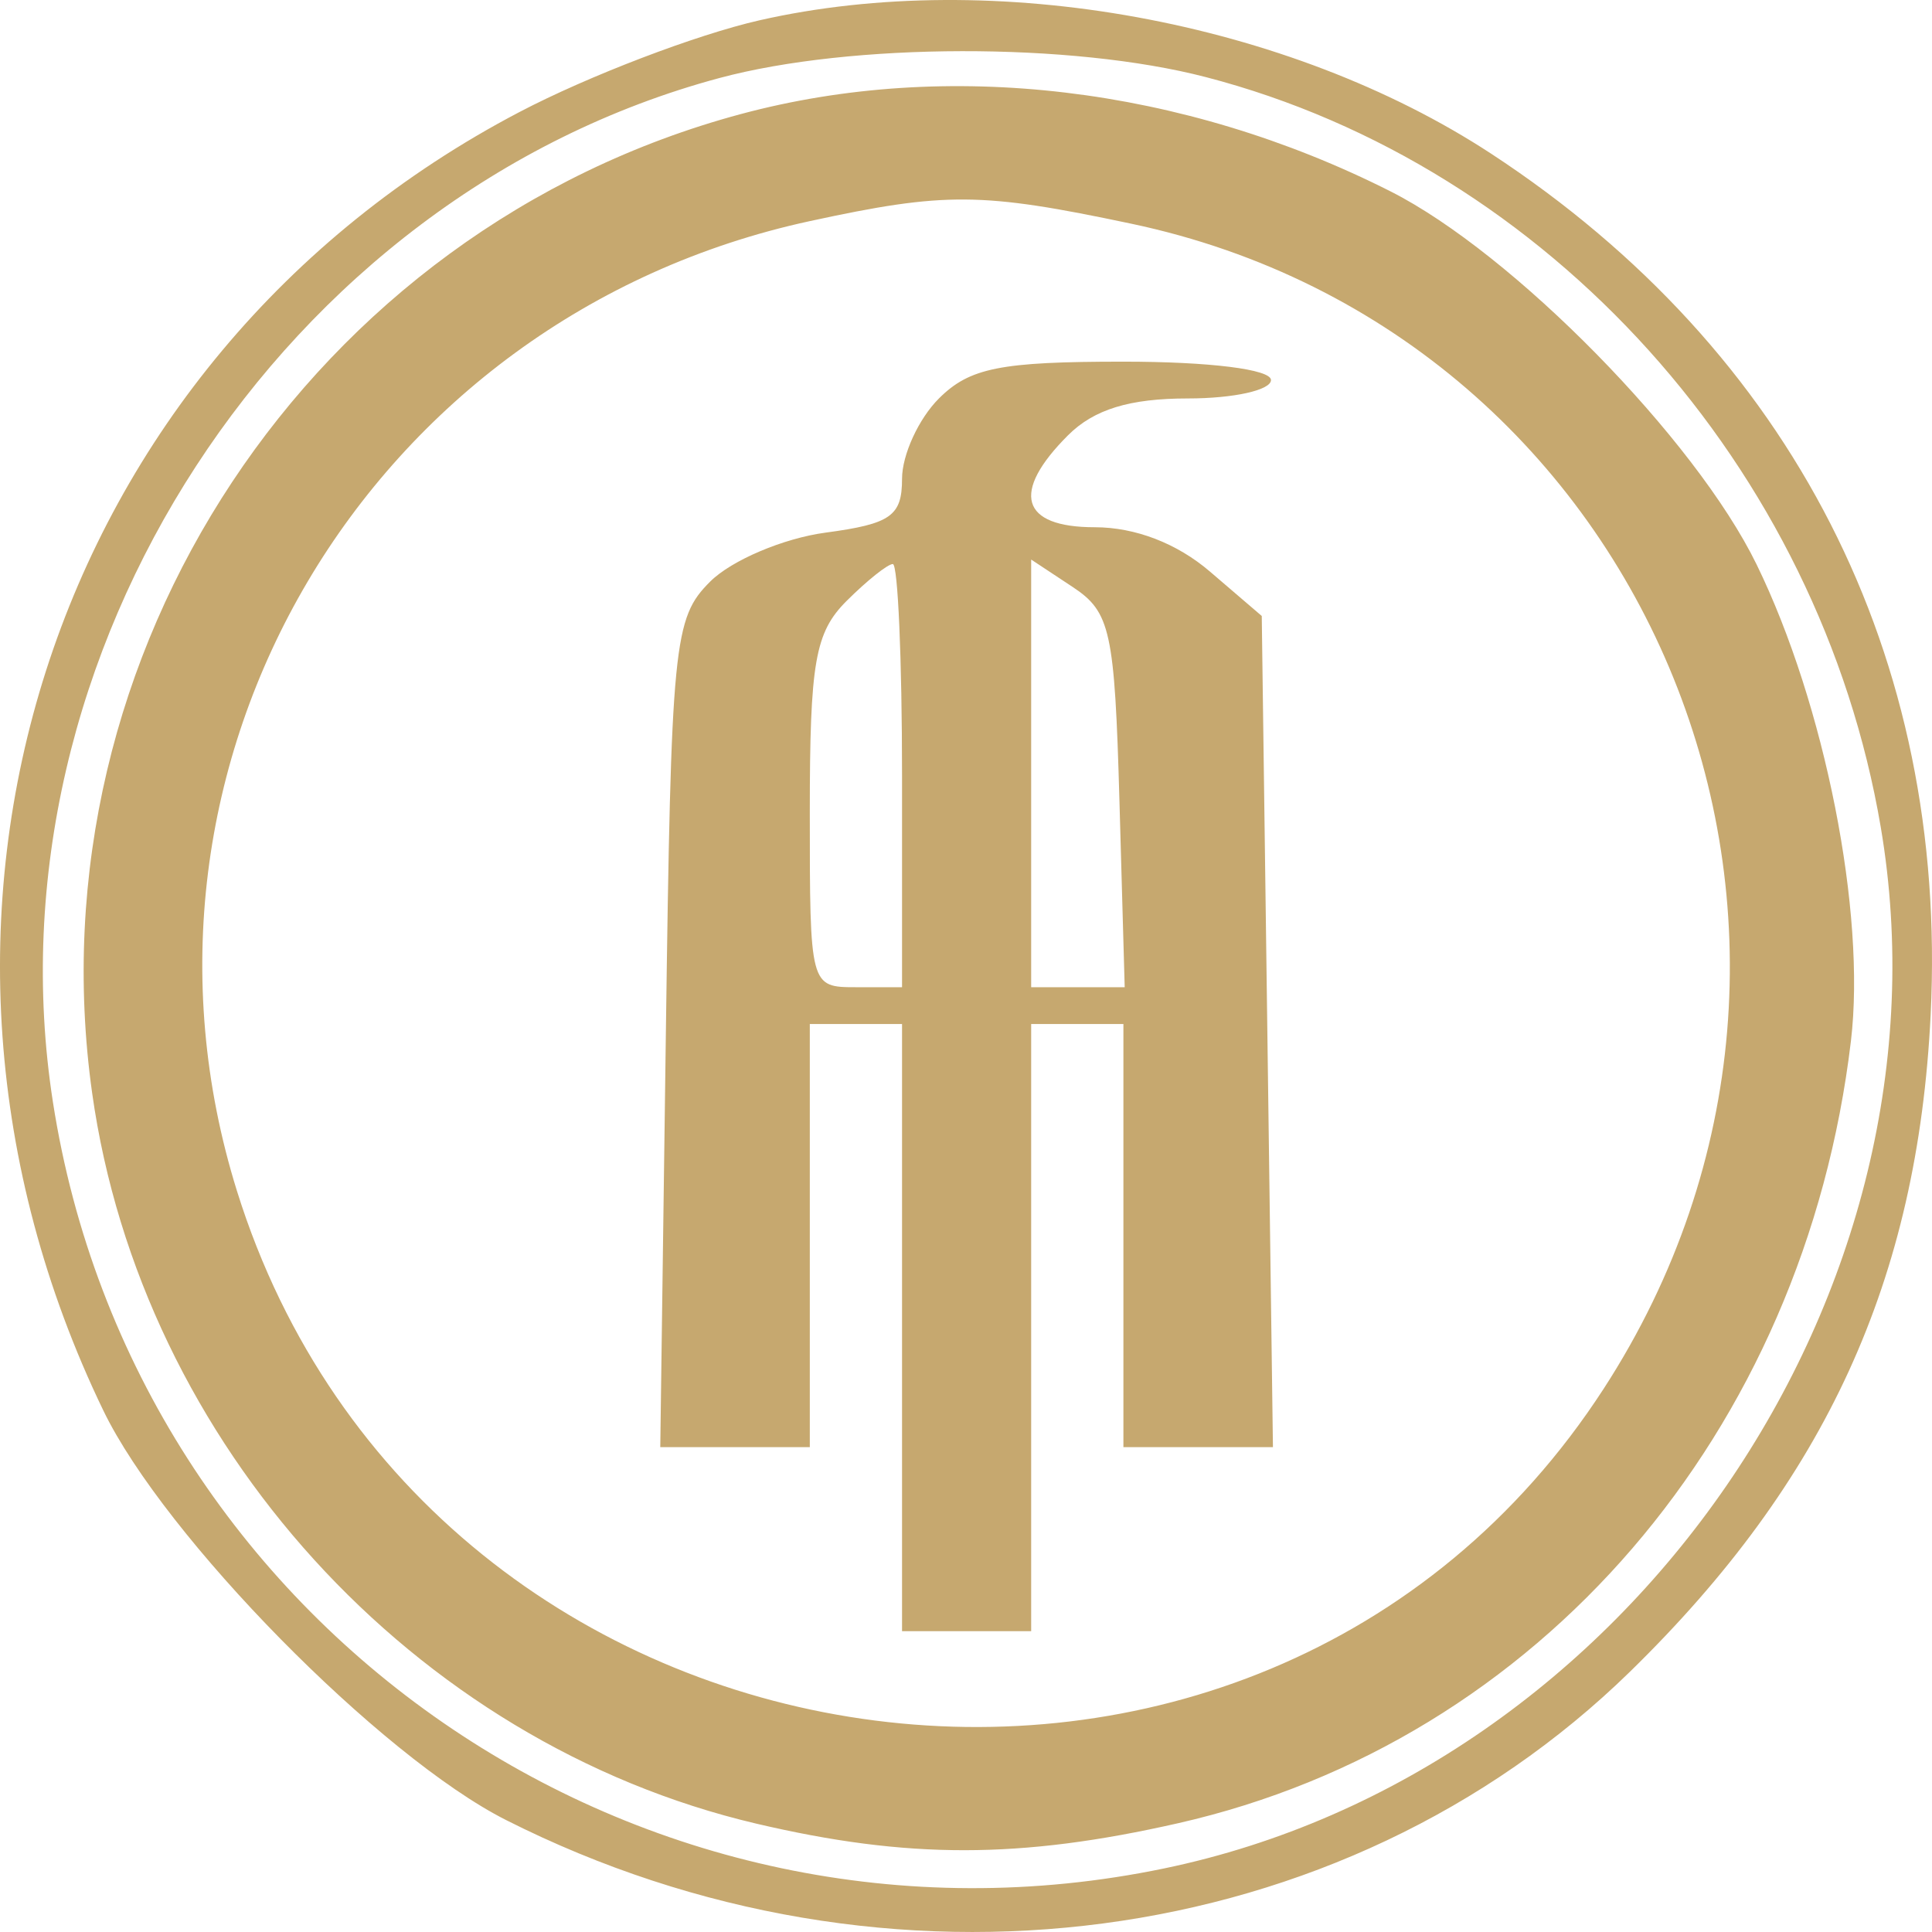 <?xml version="1.0" encoding="UTF-8"?> <svg xmlns="http://www.w3.org/2000/svg" width="600" height="600" viewBox="0 0 600 600" fill="none"><path fill-rule="evenodd" clip-rule="evenodd" d="M235.886 6.3C216.271 10.757 182.705 23.584 161.284 34.812C14.835 111.566 -41.165 286.289 32.068 438.003C51.037 477.303 118.122 545.52 157.211 565.256C275.634 625.051 416.904 606.384 506.235 519.134C567.036 459.756 595.532 397.486 599.582 315.156C605.053 203.827 556.661 109.012 463.073 47.72C400.083 6.472 308.575 -10.213 235.886 6.3ZM223.449 24.224C87.587 60.661 -5.199 203.204 16.434 342.251C41.796 505.289 199.261 613.909 361.493 580.266C505.914 550.32 608.565 401.183 584.085 256.88C565.123 145.135 480.959 51.605 374.464 23.939C332.74 13.1 264.439 13.225 223.449 24.224ZM230.094 35.418C96.65 71.255 9.439 202.862 28.614 339.439C43.904 448.362 128.372 541.309 234.804 566.33C281.827 577.386 316.779 577.358 365.836 566.227C477.922 540.801 560.339 445.002 574.822 323.304C579.559 283.518 566.75 218.786 545.53 175.304C526.538 136.37 469.896 78.654 431.793 59.41C367.4 26.887 294.247 18.185 230.094 35.418ZM251.492 68.672C114.152 98.43 32.188 237.196 73.586 369.854C132.777 559.536 390.74 596.859 498.048 431.266C589.224 290.575 513.447 103.727 351.324 69.472C304.788 59.639 293.605 59.553 251.492 68.672ZM291.595 123.742C285.293 130.027 280.137 141.261 280.137 148.7C280.137 160.248 276.653 162.699 256.379 165.413C243.317 167.162 227.201 173.995 220.573 180.595C209.155 191.971 208.433 199.331 206.789 321.018L205.053 449.431H228.273H251.492V383.722V318.013H265.814H280.137V412.291V506.569H300.188H320.239V412.291V318.013H334.562H348.884V383.722V449.431H372.103H395.323L393.587 320.367L391.851 191.297L375.776 177.521C365.521 168.727 352.562 163.739 339.97 163.739C316.991 163.739 313.863 152.957 331.697 135.17C339.758 127.131 350.792 123.742 368.935 123.742C383.114 123.742 394.715 121.171 394.715 118.028C394.715 114.697 375.621 112.315 348.884 112.315C310.689 112.315 301.145 114.217 291.595 123.742ZM262.95 186.594C253.102 196.416 251.492 205.639 251.492 252.303C251.492 306.396 251.544 306.585 265.814 306.585H280.137V240.876C280.137 204.736 278.848 175.167 277.272 175.167C275.697 175.167 269.252 180.309 262.95 186.594ZM320.239 240.179V306.585H334.762H349.285L347.652 248.698C346.163 195.942 344.879 190.057 333.129 182.292L320.239 173.773V240.179Z" fill="#C6A86F"></path></svg> 